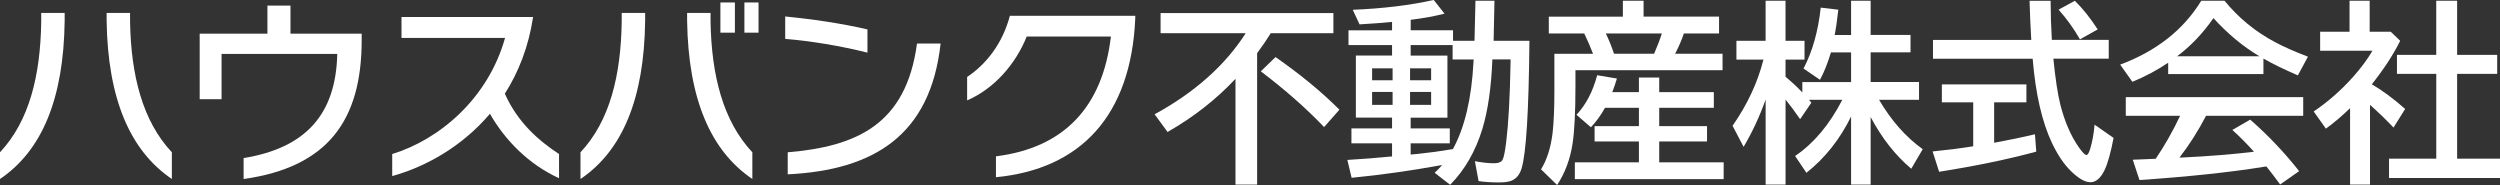 <?xml version="1.0" encoding="UTF-8"?><svg id="_レイヤー_2" xmlns="http://www.w3.org/2000/svg" viewBox="0 0 834.43 61.75"><rect x="0" y="0" width="834.43" height="61.75" fill="#333333" stroke="none"/><defs><style>.cls-1{fill:#fff;stroke-width:0px;}</style></defs><g id="_レイヤー_1-2"><path class="cls-1" d="M0,59.74v-8.91C9.82,40.36,13.5,25.12,13.76,7.23v-2.91h7.82v2.65c-.32,26.03-7.62,43.34-21.57,52.77ZM35.59,6.97v-2.65h7.82v2.91c.32,17.89,4.13,33.13,13.95,43.6v8.91c-13.95-9.43-21.38-26.74-21.77-52.77Z"/><path class="cls-1" d="M81.31,59.74v-6.98c20.67-3.36,30.81-14.53,31.26-34.75h-38.62v15.11h-7.3V11.23h22.61V1.87h7.69v9.37h23.77v2.13c0,26.93-11.43,42.44-39.4,46.38Z"/><path class="cls-1" d="M163.53,37.97c-9.17,10.79-21.19,17.63-32.62,20.8v-7.36c15.63-4.78,31.97-18.41,37.66-38.75h-34.56v-6.98h43.92c-1.49,9.88-4.84,18.41-9.43,25.58,4.33,9.75,11.5,15.83,18.09,20.15v8.07c-9.95-4.52-17.96-12.53-23.06-21.51Z"/><path class="cls-1" d="M193.75,59.74v-8.91c9.82-10.46,13.5-25.71,13.76-43.6v-2.91h7.82v2.65c-.32,26.03-7.62,43.34-21.57,52.77ZM229.34,6.97v-2.65h7.82v2.91c.32,17.89,4.13,33.13,13.95,43.6v8.91c-13.95-9.43-21.38-26.74-21.77-52.77ZM240.45,10.91V.83h4.84v10.08h-4.84ZM248.46,10.91V.83h4.72v10.08h-4.72Z"/><path class="cls-1" d="M262.08,12.98v-7.49c8.46.84,18.67,2.26,27.45,4.33v7.75c-8.98-2.26-18.86-3.88-27.45-4.59ZM262.92,58.19v-7.36c22.99-1.94,39.53-9.24,43.15-36.3h7.88c-3.42,30.68-22.28,42.24-51.03,43.66Z"/><path class="cls-1" d="M332.42,59.16v-6.98c22.74-2.84,35.59-16.47,38.37-39.98h-28.1c-3.75,9.3-10.92,17.44-19.89,21.31v-7.82c6.39-4.26,11.82-11.17,14.27-20.41h41.85v.84c-1.42,32.62-18.34,50.32-46.51,53.03Z"/><path class="cls-1" d="M424.13,11.1c-1.18,1.93-2.69,4.15-4.54,6.65v43.87h-7.22V26.3c-6.37,6.83-13.93,12.75-22.67,17.75l-4.32-5.9c13.41-7.34,23.55-16.36,30.4-27.06h-28.41v-6.72h57.68v6.72h-20.91ZM441.95,42.42c-5.97-6.26-13.01-12.47-21.13-18.61l4.92-4.76c8.37,5.84,15.47,11.7,21.32,17.56l-5.11,5.8Z"/><path class="cls-1" d="M492.15,13.62l.32-13.37h6.34l-.28,13.37h11.95c-.21,23.5-1.09,37.74-2.65,42.7-.67,2.14-1.89,3.51-3.66,4.1-.9.32-2.25.47-4.04.47-2.33,0-4.54-.15-6.62-.44l-1.23-6.65c2.42.46,4.55.69,6.4.69,1.49,0,2.45-.41,2.87-1.23.4-.8.79-2.73,1.17-5.8.76-6.1,1.24-14.78,1.45-26.05l.03-1.58h-6.09c-.36,9.33-1.47,17.07-3.34,23.21-2.29,7.48-5.88,13.7-10.75,18.64l-5.17-4.01c1.03-.97,1.86-1.83,2.49-2.59-10.51,1.91-20.58,3.33-30.21,4.26l-1.42-5.96c5.24-.32,10.21-.7,14.92-1.17v-4.38h-13.56v-4.98h13.56v-3.59h-12.08v-20.72h12.08v-3.5h-14.54v-4.92h14.54v-2.81c-3.17.32-6.79.59-10.85.82l-2.27-4.86c10.09-.42,19.1-1.51,27.03-3.28l3.6,4.57c-3.43.86-7.19,1.55-11.29,2.05v3.5h14.13v3.5h7.19ZM464.81,22.8h-6.84v4h6.84v-4ZM464.81,30.68h-6.84v4.32h6.84v-4.32ZM470.64,22.8v4h7.03v-4h-7.03ZM470.64,30.68v4.32h7.03v-4.32h-7.03ZM491.87,19.84h-7.03v-4.79h-14v3.5h12.27v20.72h-12.27v3.59h13.06v4.98h-13.06v3.75l2.65-.25c3.53-.36,7.35-.88,11.45-1.58,3.95-7.21,6.24-16.9,6.87-29.08l.06-.85Z"/><path class="cls-1" d="M548.57,5.55h25.2v5.61h-11.73c-.69,2.06-1.67,4.32-2.93,6.78h15.83v5.49h-49.1v5.49c0,8.41-.32,14.73-.95,18.95-.78,5.19-2.5,9.82-5.17,13.88l-5.36-5.23c1.98-3.22,3.26-7.26,3.85-12.14.4-3.45.6-8.1.6-13.97v-12.46h12.9c-.86-2.25-1.84-4.51-2.93-6.78h-11.83v-5.61h24.72V.25h6.91v5.3ZM538.13,30.75h8.89v-4.86h6.78v4.86h18.23v5.23h-18.23v6.12h15.96v5.11h-15.96v6.97h21.51v5.61h-49.67v-5.61h21.38v-6.97h-14.79v-5.11h14.79v-6.12h-11.32c-1.33,2.42-2.89,4.58-4.7,6.5l-4.82-4.16c3.17-3.38,5.48-7.79,6.91-13.21l6.59,1.1c-.5,1.68-1.02,3.2-1.55,4.54ZM535.98,11.16c.95,1.96,1.86,4.21,2.74,6.78h13.37c1.09-2.52,1.96-4.78,2.59-6.78h-18.7Z"/><path class="cls-1" d="M617.85,38.88c-3.74,7.61-8.71,13.88-14.92,18.79l-3.78-5.61c6.2-4.16,11.46-10.42,15.77-18.76h-11.13c.23.27.49.6.79.98l-3.75,5.49c-1.7-2.46-3.32-4.64-4.86-6.53v28.38h-6.65v-28.38c-2.02,5.66-4.47,10.91-7.35,15.77l-3.69-7.03c4.92-7.04,8.36-14.4,10.31-22.08h-9.02v-6.28h9.74V.25h6.65v13.37h6.34v6.28h-6.34v5.71c2.04,1.7,3.91,3.45,5.61,5.24v-3.47h16.27v-9.9h-6.72c-1.11,3.66-2.33,6.71-3.66,9.15l-5.49-3.75c2.98-5.72,4.9-12.5,5.74-20.34l5.87.69c-.42,3.76-.83,6.58-1.23,8.45h5.49V.25h6.53v11.42h13.31v5.8h-13.31v9.9h16.15v5.93h-13.34c4.06,6.94,8.91,12.44,14.57,16.49l-3.82,6.53c-5.3-4.46-9.82-10.21-13.56-17.25v22.55h-6.53v-22.74Z"/><path class="cls-1" d="M665.59,34.15v13.5c5.03-.93,9.57-1.87,13.62-2.84l.44,5.8c-9.48,2.57-20.29,4.8-32.42,6.72l-2.18-6.78c5.17-.52,9.69-1.1,13.56-1.73v-14.66h-10.47v-5.99h28.22v5.99h-10.79ZM684.86,13.31h18.98v6.28h-18.48c.67,6.75,1.45,11.87,2.33,15.36,1.45,5.66,3.48,10.35,6.09,14.1,1.24,1.79,2.11,2.68,2.62,2.68.42,0,.84-.69,1.26-2.08.71-2.38,1.2-5.06,1.45-8.04l6.34,4.42c-.95,4.98-1.96,8.58-3.03,10.79-1.3,2.67-2.87,4-4.7,4s-3.98-1.25-6.53-3.75c-2.29-2.23-4.39-5.35-6.31-9.37-3.32-7.02-5.47-16.39-6.43-28.1h-33.27v-6.28h32.8c-.27-4.65-.46-9-.57-13.06h7.03c.02,4.52.16,8.87.41,13.06ZM694.23,13.12c-2.1-3.64-4.48-6.94-7.13-9.9l5.42-2.96c2.61,2.54,5.15,5.73,7.63,9.56l-5.93,3.31Z"/><path class="cls-1" d="M755.47,19.55v5.17h-31.79v-3.78c-3.66,2.46-7.64,4.58-11.95,6.37l-4.07-5.74c12.13-4.54,21.15-11.65,27.06-21.32h7.76c4.71,5.74,10.31,10.33,16.81,13.78,2.94,1.58,6.62,3.21,11.04,4.89l-3.37,6.24c-4.54-1.96-8.37-3.83-11.48-5.61ZM736.33,38.63c-2.67,5.11-5.63,9.77-8.89,13.97l1.01-.03c8.75-.42,16.7-1.06,23.87-1.92-2.21-2.48-4.62-4.91-7.22-7.28l5.96-3.44c5.97,5.23,11.42,10.96,16.33,17.19l-6.34,4.45c-1.81-2.46-3.34-4.47-4.6-6.02l-1.04.16c-11.27,1.81-25.04,3.27-41.31,4.38l-2.24-6.78c1.66-.04,3.23-.11,4.7-.19l2.96-.13c3.07-4.54,5.78-9.32,8.14-14.35h-18.13v-6.21h59.22v6.21h-32.42ZM754.14,18.79c-5.47-3.26-10.58-7.5-15.36-12.74-3.53,5.09-7.58,9.33-12.14,12.74h27.5Z"/><path class="cls-1" d="M791.64,28.13c3.53,2.06,7.24,4.8,11.13,8.23l-3.88,6.21c-2.61-2.73-5.22-5.26-7.85-7.57v26.62h-6.65v-25.51c-2.61,2.52-5.3,4.8-8.07,6.84l-4.07-5.74c4.73-3.2,9.08-7.01,13.06-11.45,2.67-2.99,4.86-5.93,6.56-8.83h-17.47v-6.34h9.81V.25h6.72v10.34h7.03l3.15,3.03c-2.29,4.63-5.45,9.46-9.46,14.51ZM813.15,18.32V.25h6.97v18.07h13.37v6.34h-13.37v28.29h14.32v6.46h-37.05v-6.46h15.77v-28.29h-13.12v-6.34h13.12Z"/></g></svg>